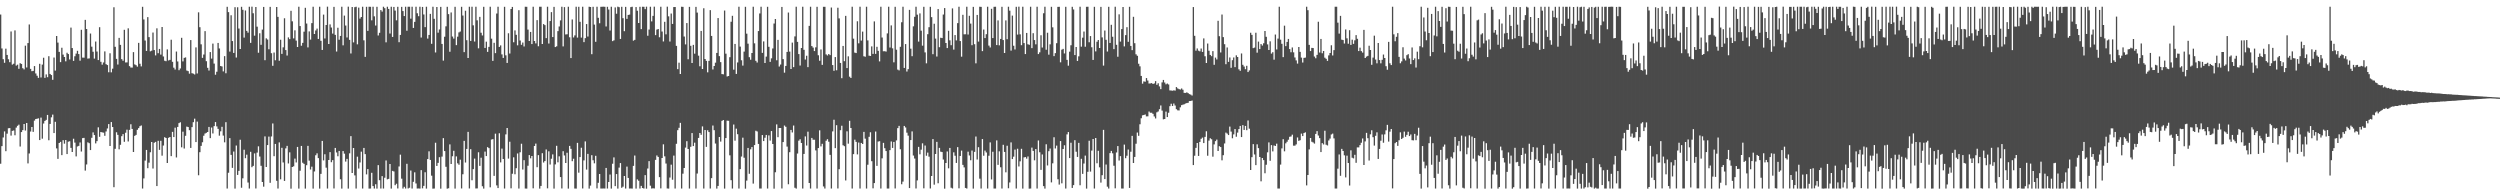 <?xml version="1.0" encoding="UTF-8"?>
<svg xmlns="http://www.w3.org/2000/svg" width="1920" height="150">
  <path d="M0 11.137h1v114.631H0zM1 37.196h1v75.042H1zM2 45.455h1v60.103H2zM3 48.239h1v52.694H3zM4 37.364h1v78.733H4zM5 42.192h1v60.474H5zM6 45.519h1v52.994H6zM7 47.762h1v50.583H7zM8 24.166h1v79.999H8zM9 49.632h1v50.883H9zM10 48.925h1v51.268H10zM11 23.321h1v80.543H11zM12 50.368h1v47.647H12zM13 49.653h1v46.962H13zM14 52.863h1v42.894H14zM15 48.562h1v63.990H15zM16 49.119h1v52.283H16zM17 52.363h1v47.576H17zM18 53.304h1v41.943H18zM19 35.095h1v65.155H19zM20 51.803h1v42.681H20zM21 33.073h1v92.399H21zM22 18.784h1v99.077H22zM23 52.884h1v48.143H23zM24 54.702h1v42.856H24zM25 54.439h1v46.839H25zM26 50.756h1v41.887H26zM27 56.427h1v34.976H27zM28 58.182h1v33.031H28zM29 59.788h1v31.105H29zM30 49.001h1v58.555H30zM31 59.492h1v30.824H31zM32 49.622h1v56.851H32zM33 44.338h1v50.510H33zM34 59.783h1v33.117H34zM35 57.139h1v34.912H35zM36 59.275h1v29.000H36zM37 43.152h1v64.581H37zM38 56.805h1v38.377H38zM39 57.648h1v32.438H39zM40 61.289h1v26.706H40zM41 44.201h1v58.008H41zM42 54.246h1v39.283H42zM43 27.652h1v86.334H43zM44 32.705h1v89.293H44zM45 39.849h1v69.978H45zM46 47.711h1v61.242H46zM47 36.680h1v82.459H47zM48 41.911h1v65.760H48zM49 43.786h1v66.533H49zM50 47.079h1v60.462H50zM51 40.514h1v77.814H51zM52 41.517h1v67.279H52zM53 45.653h1v62.815H53zM54 21.180h1v92.372H54zM55 36.916h1v79.803H55zM56 46.749h1v59.785H56zM57 43.233h1v66.275H57zM58 41.149h1v78.947H58zM59 38.991h1v73.509H59zM60 41.509h1v70.512H60zM61 46.572h1v62.844H61zM62 22.880h1v93.487H62zM63 44.231h1v61.837H63zM64 44.274h1v61.593H64zM65 15.250h1v115.760H65zM66 22.275h1v104.020H66zM67 45.012h1v64.311H67zM68 44.825h1v65.162H68zM69 25.736h1v89.503H69zM70 35.821h1v69.996H70zM71 39.707h1v61.968H71zM72 44.999h1v58.723H72zM73 31.874h1v78.248H73zM74 39.594h1v68.774H74zM75 46.116h1v51.699H75zM76 20.890h1v84.159H76zM77 47.468h1v53.918H77zM78 49.672h1v52.033H78zM79 47.956h1v53.912H79zM80 39.482h1v64.832H80zM81 49.296h1v51.655H81zM82 49.974h1v48.680H82zM83 55.498h1v39.765H83zM84 40.933h1v71.179H84zM85 55.530h1v38.227H85zM86 52.747h1v44.815H86zM87 5.566h1v138.211H87zM88 35.968h1v78.302H88zM89 45.187h1v56.377H89zM90 49.568h1v54.029H90zM91 29.103h1v85.609H91zM92 34.443h1v76.752H92zM93 45.435h1v59.185H93zM94 46.642h1v56.397H94zM95 22.883h1v86.020H95zM96 47.956h1v53.993H96zM97 47.899h1v51.701H97zM98 21.753h1v86.891H98zM99 50.790h1v48.923H99zM100 51.873h1v43.540H100zM101 51.911h1v47.098H101zM102 40.030h1v76.684H102zM103 49.443h1v54.908H103zM104 50.092h1v53.501H104zM105 51.184h1v48.517H105zM106 32.920h1v65.487H106zM107 48.930h1v47.987H107zM108 50.975h1v45.370H108zM109 5.205h1v139.573H109zM110 14.967h1v122.044H110zM111 31.137h1v92.205H111zM112 39.120h1v76.017H112zM113 13.133h1v116.029H113zM114 28.517h1v96.386H114zM115 39.414h1v77.540H115zM116 38.936h1v70.130H116zM117 24.989h1v104.450H117zM118 38.439h1v71.165H118zM119 42.532h1v66.426H119zM120 21.781h1v121.120H120zM121 40.875h1v67.252H121zM122 37.582h1v77.515H122zM123 41.940h1v66.202H123zM124 20.728h1v98.814H124zM125 43.383h1v68.410H125zM126 46.661h1v58.694H126zM127 46.991h1v58.968H127zM128 37.957h1v87.225H128zM129 46.460h1v59.388H129zM130 45.957h1v59.268H130zM131 30.529h1v89.394H131zM132 47.482h1v53.774H132zM133 51.994h1v53.281H133zM134 53.423h1v44.647H134zM135 39.576h1v81.368H135zM136 47.190h1v50.315H136zM137 53.911h1v40.644H137zM138 52.595h1v41.304H138zM139 29.045h1v84.100H139zM140 47.151h1v53.979H140zM141 44.451h1v69.607H141zM142 44.097h1v60.204H142zM143 54.162h1v43.045H143zM144 54.650h1v42.928H144zM145 56.564h1v43.453H145zM146 30.790h1v82.827H146zM147 56.227h1v41.410H147zM148 56.556h1v37.313H148zM149 57.174h1v33.979H149zM150 36.404h1v72.701H150zM151 56.445h1v36.920H151zM152 9.476h1v125.149H152zM153 20.888h1v96.019H153zM154 34.031h1v77.990H154zM155 44.437h1v64.831H155zM156 41.883h1v62.357H156zM157 23.890h1v78.677H157zM158 47.015h1v54.969H158zM159 52.069h1v49.312H159zM160 54.173h1v43.306H160zM161 39.996h1v66.101H161zM162 44.981h1v52.954H162zM163 33.476h1v69.010H163zM164 48.853h1v48.042H164zM165 57.410h1v36.336H165zM166 55.067h1v42.015H166zM167 32.994h1v65.966H167zM168 37.225h1v66.976H168zM169 50.668h1v50.181H169zM170 51.046h1v46.330H170zM171 54.844h1v49.301H171zM172 43.117h1v66.215H172zM173 56.254h1v37.573H173zM174 5.239h1v139.537H174zM175 9.299h1v123.375H175zM176 39.606h1v66.467H176zM177 11.706h1v107.254H177zM178 31.537h1v97.372H178zM179 40.673h1v75.724H179zM180 5.520h1v139.317H180zM181 44.212h1v67.573H181zM182 5.587h1v128.759H182zM183 21.927h1v109.287H183zM184 37.619h1v69.676H184zM185 5.202h1v138.969H185zM186 7.549h1v129.418H186zM187 28.886h1v86.107H187zM188 8.014h1v113.478H188zM189 23.717h1v95.088H189zM190 25.099h1v115.063H190zM191 5.176h1v139.608H191zM192 32.912h1v83.683H192zM193 5.141h1v123.255H193zM194 10.182h1v117.198H194zM195 27.407h1v90.426H195zM196 5.374h1v139.393H196zM197 20.486h1v96.712H197zM198 40.485h1v71.888H198zM199 25.564h1v94.658H199zM200 34.392h1v92.926H200zM201 22.734h1v117.046H201zM202 5.309h1v138.042H202zM203 46.223h1v58.529H203zM204 29.444h1v98.791H204zM205 30.354h1v81.045H205zM206 37.825h1v67.091H206zM207 5.252h1v135.148H207zM208 40.863h1v63.924H208zM209 50.548h1v44.264H209zM210 40.345h1v79.613H210zM211 46.280h1v64.257H211zM212 5.377h1v133.503H212zM213 12.976h1v131.815H213zM214 46.633h1v62.719H214zM215 30.491h1v107.233H215zM216 41.358h1v72.148H216zM217 36.330h1v88.450H217zM218 14.050h1v124.916H218zM219 38.445h1v75.527H219zM220 42.643h1v69.384H220zM221 28.697h1v96.833H221zM222 30.062h1v86.954H222zM223 8.310h1v136.595H223zM224 16.402h1v111.848H224zM225 29.512h1v98.248H225zM226 23.286h1v98.544H226zM227 31.181h1v93.571H227zM228 36.101h1v76.766H228zM229 5.162h1v139.668H229zM230 20.009h1v111.132H230zM231 35.121h1v76.963H231zM232 32.944h1v92.033H232zM233 24.339h1v101.528H233zM234 6.014h1v138.832H234zM235 18.058h1v108.832H235zM236 36.399h1v75.650H236zM237 24.114h1v99.280H237zM238 30.433h1v99.776H238zM239 17.744h1v110.245H239zM240 5.180h1v139.662H240zM241 26.089h1v105.583H241zM242 23.420h1v95.808H242zM243 21.980h1v95.777H243zM244 29.886h1v91.536H244zM245 5.174h1v139.693H245zM246 31.314h1v102.202H246zM247 38.369h1v69.889H247zM248 11.215h1v111.963H248zM249 29.525h1v88.934H249zM250 19.212h1v109.540H250zM251 5.130h1v139.664H251zM252 33.781h1v89.089H252zM253 18.728h1v98.115H253zM254 21.149h1v103.445H254zM255 25.796h1v97.210H255zM256 5.254h1v139.484H256zM257 26.798h1v86.818H257zM258 39.559h1v77.545H258zM259 21.292h1v98.733H259zM260 30.492h1v85.447H260zM261 27.600h1v110.083H261zM262 5.186h1v139.640H262zM263 34.805h1v81.190H263zM264 11.979h1v106.055H264zM265 19.588h1v104.528H265zM266 28.776h1v93.227H266zM267 5.138h1v139.689H267zM268 30.609h1v87.153H268zM269 41.051h1v63.502H269zM270 5.365h1v127.506H270zM271 32.559h1v81.099H271zM272 5.520h1v129.176H272zM273 5.189h1v139.626H273zM274 34.071h1v86.227H274zM275 5.833h1v123.582H275zM276 14.294h1v110.489H276zM277 13.044h1v103.456H277zM278 5.196h1v139.619H278zM279 30.995h1v82.624H279zM280 43.676h1v74.688H280zM281 5.224h1v128.712H281zM282 23.711h1v106.128H282zM283 5.193h1v139.648H283zM284 5.202h1v139.606H284zM285 15.592h1v117.120H285zM286 5.184h1v137.691H286zM287 12.555h1v132.217H287zM288 19.619h1v121.898H288zM289 5.237h1v139.596H289zM290 27.212h1v99.620H290zM291 25.187h1v113.198H291zM292 7.724h1v137.045H292zM293 8.922h1v126.354H293zM294 5.158h1v139.632H294zM295 6.307h1v130.198H295zM296 32.493h1v90.750H296zM297 5.173h1v132.576H297zM298 6.845h1v130.541H298zM299 25.749h1v100.199H299zM300 5.176h1v139.660H300zM301 28.364h1v102.843H301zM302 5.300h1v126.370H302zM303 8.133h1v134.115H303zM304 15.632h1v125.457H304zM305 5.207h1v139.549H305zM306 32.424h1v95.417H306zM307 26.805h1v91.996H307zM308 5.277h1v131.921H308zM309 8.511h1v136.279H309zM310 12.323h1v131.133H310zM311 5.188h1v139.599H311zM312 23.583h1v102.236H312zM313 5.192h1v139.555H313zM314 5.190h1v138.981H314zM315 14.332h1v116.640H315zM316 5.159h1v139.657H316zM317 21.474h1v118.153H317zM318 16.807h1v115.541H318zM319 5.170h1v135.731H319zM320 10.170h1v134.618H320zM321 12.452h1v132.296H321zM322 5.167h1v139.680H322zM323 28.817h1v101.827H323zM324 5.320h1v139.335H324zM325 11.131h1v131.609H325zM326 20.853h1v111.462H326zM327 5.173h1v139.660H327zM328 29.664h1v92.500H328zM329 26.816h1v89.400H329zM330 10.672h1v112.176H330zM331 33.662h1v101.239H331zM332 5.157h1v139.756H332zM333 14.417h1v130.387H333zM334 40.284h1v69.339H334zM335 5.388h1v122.029H335zM336 25.073h1v100.025H336zM337 22.646h1v98.068H337zM338 5.266h1v139.617H338zM339 33.720h1v86.551H339zM340 46.526h1v59.555H340zM341 28.200h1v87.794H341zM342 20.243h1v107.865H342zM343 5.235h1v139.648H343zM344 10.872h1v133.718H344zM345 39.746h1v71.131H345zM346 9.598h1v116.352H346zM347 28.066h1v91.932H347zM348 29.625h1v86.191H348zM349 5.224h1v139.600H349zM350 34.637h1v85.470H350zM351 28.175h1v97.245H351zM352 24.857h1v101.645H352zM353 24.200h1v98.448H353zM354 5.235h1v139.527H354zM355 11.921h1v121.935H355zM356 40.052h1v68.158H356zM357 8.265h1v116.583H357zM358 30.857h1v83.536H358zM359 44.527h1v56.772H359zM360 5.166h1v139.600H360zM361 31.459h1v83.151H361zM362 5.185h1v133.270H362zM363 19.477h1v110.411H363zM364 31.920h1v89.878H364zM365 5.178h1v139.550H365zM366 15.615h1v129.075H366zM367 37.111h1v79.809H367zM368 12.973h1v114.432H368zM369 25.162h1v95.953H369zM370 27.219h1v115.842H370zM371 5.204h1v139.621H371zM372 36.811h1v79.641H372zM373 32.025h1v87.839H373zM374 39.845h1v73.172H374zM375 36.019h1v77.758H375zM376 5.165h1v138.683H376zM377 29.717h1v77.445H377zM378 46.730h1v60.131H378zM379 32.890h1v102.155H379zM380 40.811h1v61.838H380zM381 10.394h1v131.967H381zM382 5.185h1v139.243H382zM383 36.040h1v66.307H383zM384 34.848h1v89.882H384zM385 41.757h1v72.357H385zM386 44.471h1v77.624H386zM387 5.242h1v139.565H387zM388 42.478h1v60.740H388zM389 48.357h1v49.941H389zM390 25.573h1v96.229H390zM391 41.132h1v67.708H391zM392 6.895h1v137.760H392zM393 5.342h1v128.103H393zM394 32.459h1v88.364H394zM395 23.361h1v110.498H395zM396 26.747h1v102.423H396zM397 34.794h1v83.056H397zM398 7.837h1v136.965H398zM399 31.128h1v85.789H399zM400 34.388h1v75.998H400zM401 32.646h1v97.548H401zM402 35.687h1v87.326H402zM403 5.189h1v139.618H403zM404 5.202h1v139.621H404zM405 22.748h1v104.519H405zM406 31.466h1v87.612H406zM407 24.531h1v97.069H407zM408 33.865h1v85.943H408zM409 5.195h1v139.445H409zM410 31.489h1v80.663H410zM411 33.348h1v76.937H411zM412 15.437h1v112.957H412zM413 35.511h1v83.629H413zM414 5.175h1v139.667H414zM415 5.193h1v137.608H415zM416 33.795h1v83.837H416zM417 18.507h1v106.319H417zM418 19.317h1v104.378H418zM419 29.268h1v85.515H419zM420 5.158h1v139.496H420zM421 33.440h1v82.807H421zM422 16.161h1v110.207H422zM423 9.324h1v112.591H423zM424 28.487h1v90.086H424zM425 5.258h1v139.606H425zM426 36.149h1v90.122H426zM427 35.564h1v76.416H427zM428 23.897h1v100.761H428zM429 20.302h1v99.739H429zM430 15.683h1v120.297H430zM431 5.172h1v139.571H431zM432 35.612h1v80.514H432zM433 5.476h1v113.922H433zM434 26.490h1v98.709H434zM435 26.336h1v90.987H435zM436 5.147h1v139.702H436zM437 28.630h1v83.422H437zM438 44.603h1v69.701H438zM439 14.929h1v108.870H439zM440 28.778h1v93.132H440zM441 27.181h1v117.609H441zM442 5.151h1v139.689H442zM443 28.900h1v80.814H443zM444 5.238h1v127.380H444zM445 16.736h1v103.907H445zM446 28.862h1v84.619H446zM447 5.193h1v139.546H447zM448 32.346h1v90.837H448zM449 29.281h1v79.338H449zM450 18.468h1v111.807H450zM451 28.073h1v90.111H451zM452 5.192h1v139.636H452zM453 5.388h1v137.145H453zM454 41.631h1v77.577H454zM455 5.210h1v117.858H455zM456 18.870h1v106.567H456zM457 32.109h1v87.555H457zM458 5.185h1v139.499H458zM459 13.662h1v126.733H459zM460 17.862h1v115.777H460zM461 5.207h1v139.604H461zM462 5.188h1v139.590H462zM463 5.140h1v139.623H463zM464 5.232h1v139.580H464zM465 20.334h1v108.634H465zM466 5.226h1v139.578H466zM467 7.325h1v132.453H467zM468 23.438h1v110.582H468zM469 5.173h1v139.688H469zM470 31.602h1v94.123H470zM471 30.983h1v89.881H471zM472 5.691h1v137.272H472zM473 10.538h1v123.142H473zM474 5.122h1v139.744H474zM475 5.550h1v123.147H475zM476 29.918h1v95.296H476zM477 5.209h1v138.997H477zM478 13.995h1v129.341H478zM479 23.973h1v111.220H479zM480 5.250h1v139.547H480zM481 14.512h1v113.441H481zM482 11.461h1v125.183H482zM483 11.203h1v133.590H483zM484 5.484h1v139.271H484zM485 5.191h1v139.660H485zM486 31.250h1v96.115H486zM487 30.613h1v88.863H487zM488 5.446h1v139.419H488zM489 8.236h1v129.523H489zM490 17.686h1v121.093H490zM491 5.198h1v139.617H491zM492 22.366h1v120.370H492zM493 5.169h1v139.232H493zM494 5.220h1v139.588H494zM495 7.007h1v127.498H495zM496 5.140h1v139.764H496zM497 27.424h1v102.017H497zM498 22.655h1v101.082H498zM499 5.171h1v137.445H499zM500 16.425h1v128.378H500zM501 12.182h1v132.385H501zM502 5.144h1v139.573H502zM503 26.967h1v95.816H503zM504 22.720h1v96.669H504zM505 22.255h1v98.291H505zM506 28.636h1v107.401H506zM507 5.179h1v139.533H507zM508 24.240h1v97.084H508zM509 31.855h1v78.980H509zM510 16.745h1v103.331H510zM511 26.360h1v99.207H511zM512 5.130h1v139.600H512zM513 12.544h1v132.307H513zM514 31.898h1v104.423H514zM515 10.403h1v116.061H515zM516 18.387h1v119.659H516zM517 5.404h1v114.118H517zM518 5.388h1v139.423H518zM519 35.237h1v75.212H519zM520 53.085h1v46.927H520zM521 48.105h1v50.053H521zM522 56.808h1v37.567H522zM523 5.197h1v139.621H523zM524 5.255h1v128.130H524zM525 28.050h1v100.952H525zM526 34.120h1v79.251H526zM527 17.691h1v90.769H527zM528 45.496h1v68.917H528zM529 5.256h1v139.524H529zM530 35.199h1v77.560H530zM531 48.374h1v53.828H531zM532 34.443h1v77.745H532zM533 41.218h1v68.342H533zM534 5.252h1v139.567H534zM535 9.655h1v123.615H535zM536 42.745h1v63.182H536zM537 50.916h1v51.226H537zM538 23.758h1v79.773H538zM539 52.970h1v44.079H539zM540 6.339h1v138.467H540zM541 45.319h1v54.530H541zM542 46.753h1v66.036H542zM543 55.541h1v44.521H543zM544 46.768h1v54.645H544zM545 7.805h1v136.983H545zM546 27.608h1v109.182H546zM547 53.370h1v43.033H547zM548 50.676h1v49.334H548zM549 48.111h1v62.139H549zM550 40.649h1v104.177H550zM551 13.861h1v128.942H551zM552 43.098h1v62.127H552zM553 47.696h1v61.059H553zM554 56.858h1v35.970H554zM555 57.095h1v35.054H555zM556 8.101h1v136.731H556zM557 41.228h1v64.821H557zM558 58.728h1v33.947H558zM559 58.347h1v34.414H559zM560 43.934h1v75.379H560zM561 16.693h1v121.697H561zM562 12.119h1v132.685H562zM563 53.525h1v42.136H563zM564 33.760h1v74.291H564zM565 56.774h1v42.052H565zM566 47.991h1v55.094H566zM567 5.186h1v139.619H567zM568 35.809h1v94.086H568zM569 46.301h1v73.937H569zM570 50.368h1v55.379H570zM571 39.634h1v81.487H571zM572 5.199h1v139.693H572zM573 25.882h1v112.828H573zM574 33.542h1v80.076H574zM575 43.951h1v89.503H575zM576 45.877h1v68.791H576zM577 40.714h1v72.223H577zM578 5.179h1v135.806H578zM579 33.257h1v78.164H579zM580 46.678h1v53.719H580zM581 48.030h1v52.918H581zM582 23.866h1v86.665H582zM583 10.351h1v134.435H583zM584 5.196h1v139.609H584zM585 40.601h1v63.117H585zM586 31.807h1v76.532H586zM587 48.385h1v57.379H587zM588 43.494h1v60.138H588zM589 5.210h1v139.593H589zM590 35.919h1v68.062H590zM591 47.503h1v60.490H591zM592 44.800h1v55.835H592zM593 37.225h1v73.349H593zM594 18.077h1v126.833H594zM595 14.607h1v117.676H595zM596 46.294h1v49.228H596zM597 30.635h1v74.737H597zM598 51.120h1v47.181H598zM599 49.559h1v48.721H599zM600 5.339h1v139.409H600zM601 45.418h1v63.681H601zM602 55.785h1v40.607H602zM603 50.646h1v46.739H603zM604 39.898h1v72.672H604zM605 9.620h1v131.883H605zM606 39.610h1v77.295H606zM607 52.995h1v46.772H607zM608 32.743h1v68.989H608zM609 51.543h1v44.890H609zM610 27.932h1v116.256H610zM611 5.168h1v139.678H611zM612 32.161h1v85.772H612zM613 41.512h1v66.538H613zM614 50.347h1v56.597H614zM615 36.839h1v72.959H615zM616 5.196h1v139.609H616zM617 38.234h1v79.973H617zM618 45.699h1v59.034H618zM619 42.818h1v68.974H619zM620 51.582h1v49.521H620zM621 19.864h1v120.705H621zM622 5.172h1v139.639H622zM623 35.371h1v70.544H623zM624 36.555h1v70.777H624zM625 39.201h1v68.097H625zM626 36.345h1v79.152H626zM627 5.198h1v139.604H627zM628 42.427h1v71.298H628zM629 46.657h1v53.423H629zM630 37.965h1v74.480H630zM631 49.812h1v60.648H631zM632 5.221h1v137.986H632zM633 5.199h1v139.600H633zM634 41.768h1v66.312H634zM635 42.608h1v64.273H635zM636 41.462h1v67.367H636zM637 42.346h1v76.608H637zM638 5.771h1v139.034H638zM639 49.991h1v50.914H639zM640 54.400h1v37.566H640zM641 43.805h1v69.947H641zM642 53.977h1v42.193H642zM643 5.939h1v138.798H643zM644 14.109h1v115.850H644zM645 48.345h1v51.640H645zM646 60.058h1v36.516H646zM647 35.259h1v76.312H647zM648 47.013h1v65.250H648zM649 12.187h1v126.436H649zM650 52.284h1v48.587H650zM651 43.266h1v67.081H651zM652 58.863h1v33.887H652zM653 59.839h1v38.448H653zM654 5.197h1v139.589H654zM655 29.675h1v88.674H655zM656 40.408h1v66.853H656zM657 40.733h1v68.228H657zM658 16.339h1v102.217H658zM659 33.274h1v76.181H659zM660 5.197h1v139.605H660zM661 31.194h1v78.570H661zM662 24.279h1v86.308H662zM663 43.187h1v58.090H663zM664 43.558h1v62.933H664zM665 5.179h1v139.626H665zM666 31.014h1v95.489H666zM667 42.731h1v62.320H667zM668 43.030h1v58.566H668zM669 35.629h1v88.165H669zM670 41.367h1v103.289H670zM671 16.431h1v124.166H671zM672 41.346h1v59.687H672zM673 35.927h1v91.444H673zM674 39.041h1v69.640H674zM675 47.164h1v61.255H675zM676 5.189h1v139.612H676zM677 28.830h1v92.793H677zM678 39.361h1v70.358H678zM679 39.331h1v74.483H679zM680 39.649h1v76.363H680zM681 25.666h1v119.115H681zM682 5.195h1v139.606H682zM683 36.526h1v78.785H683zM684 19.530h1v89.105H684zM685 37.113h1v76.503H685zM686 47.880h1v61.141H686zM687 5.202h1v139.536H687zM688 38.179h1v69.662H688zM689 53.466h1v44.948H689zM690 54.076h1v42.614H690zM691 35.953h1v78.701H691zM692 17.090h1v124.413H692zM693 5.192h1v134.287H693zM694 52.184h1v44.511H694zM695 33.866h1v64.004H695zM696 54.928h1v46.948H696zM697 53.073h1v51.112H697zM698 7.563h1v136.866H698zM699 37.389h1v70.195H699zM700 43.176h1v57.732H700zM701 20.229h1v99.233H701zM702 12.912h1v108.858H702zM703 5.178h1v139.552H703zM704 11.271h1v127.298H704zM705 31.934h1v80.851H705zM706 10.315h1v108.217H706zM707 23.536h1v91.398H707zM708 35.091h1v74.965H708zM709 5.209h1v139.409H709zM710 40.250h1v71.540H710zM711 48.633h1v70.983H711zM712 26.262h1v90.947H712zM713 20.894h1v99.440H713zM714 5.205h1v139.520H714zM715 13.176h1v122.017H715zM716 41.646h1v65.155H716zM717 18.216h1v123.595H717zM718 29.641h1v88.629H718zM719 43.400h1v65.564H719zM720 6.960h1v133.811H720zM721 36.229h1v77.355H721zM722 28.979h1v87.518H722zM723 29.240h1v87.568H723zM724 11.151h1v111.364H724zM725 6.176h1v138.726H725zM726 33.043h1v92.162H726zM727 36.898h1v79.413H727zM728 23.655h1v105.613H728zM729 30.954h1v82.678H729zM730 34.702h1v109.477H730zM731 6.460h1v138.263H731zM732 38.118h1v78.873H732zM733 26.949h1v92.638H733zM734 31.036h1v94.115H734zM735 17.784h1v95.205H735zM736 5.165h1v139.482H736zM737 31.559h1v88.223H737zM738 43.515h1v72.122H738zM739 11.351h1v115.269H739zM740 26.347h1v102.215H740zM741 26.325h1v117.991H741zM742 5.194h1v139.620H742zM743 26.521h1v89.969H743zM744 12.127h1v107.296H744zM745 18.135h1v104.961H745zM746 34.730h1v80.899H746zM747 5.269h1v139.581H747zM748 33.955h1v82.689H748zM749 48.643h1v56.189H749zM750 11.478h1v111.030H750zM751 31.965h1v81.101H751zM752 5.179h1v132.058H752zM753 5.275h1v139.539H753zM754 39.282h1v67.512H754zM755 22.664h1v96.942H755zM756 29.223h1v86.416H756zM757 26.268h1v90.822H757zM758 5.189h1v139.597H758zM759 34.999h1v84.623H759zM760 36.447h1v72.923H760zM761 6.764h1v131.084H761zM762 29.242h1v87.283H762zM763 5.220h1v139.572H763zM764 5.187h1v139.607H764zM765 34.607h1v73.195H765zM766 15.675h1v110.957H766zM767 34.790h1v81.456H767zM768 29.911h1v98.546H768zM769 5.228h1v139.564H769zM770 30.747h1v80.435H770zM771 40.689h1v75.989H771zM772 15.689h1v116.660H772zM773 30.100h1v81.802H773zM774 5.172h1v139.426H774zM775 8.207h1v131.926H775zM776 38.866h1v70.484H776zM777 11.989h1v110.165H777zM778 35.120h1v85.188H778zM779 38.009h1v76.868H779zM780 5.223h1v139.594H780zM781 26.551h1v87.672H781zM782 5.137h1v122.725H782zM783 26.375h1v97.536H783zM784 34.694h1v79.562H784zM785 5.189h1v139.654H785zM786 33.084h1v87.773H786zM787 41.520h1v79.089H787zM788 25.316h1v96.565H788zM789 33.984h1v86.177H789zM790 34.389h1v110.499H790zM791 5.176h1v139.605H791zM792 36.977h1v76.397H792zM793 25.489h1v90.423H793zM794 30.757h1v92.373H794zM795 34.029h1v80.459H795zM796 5.194h1v139.607H796zM797 41.498h1v66.357H797zM798 40.170h1v76.792H798zM799 27.063h1v103.407H799zM800 36.481h1v82.143H800zM801 10.197h1v132.741H801zM802 5.183h1v139.665H802zM803 38.193h1v72.594H803zM804 25.120h1v101.967H804zM805 41.986h1v74.126H805zM806 34.044h1v80.023H806zM807 5.209h1v134.868H807zM808 21.015h1v104.431H808zM809 43.103h1v62.334H809zM810 40.818h1v73.182H810zM811 33.201h1v78.629H811zM812 5.259h1v132.416H812zM813 5.237h1v136.535H813zM814 47.875h1v60.457H814zM815 38.160h1v102.653H815zM816 37.524h1v76.930H816zM817 41.086h1v70.456H817zM818 5.215h1v139.605H818zM819 45.969h1v57.258H819zM820 50.435h1v51.009H820zM821 39.660h1v81.754H821zM822 34.772h1v74.852H822zM823 5.226h1v139.104H823zM824 7.272h1v134.915H824zM825 42.270h1v65.427H825zM826 36.113h1v80.433H826zM827 46.810h1v73.692H827zM828 43.253h1v66.457H828zM829 5.160h1v137.127H829zM830 35.839h1v86.114H830zM831 28.940h1v104.571H831zM832 24.205h1v101.386H832zM833 35.877h1v83.613H833zM834 5.216h1v139.609H834zM835 5.177h1v126.774H835zM836 32.471h1v75.601H836zM837 27.682h1v104.098H837zM838 36.307h1v79.343H838zM839 46.021h1v60.715H839zM840 5.209h1v139.605H840zM841 39.466h1v66.528H841zM842 32.049h1v93.360H842zM843 30.713h1v85.090H843zM844 36.887h1v91.600H844zM845 5.289h1v134.966H845zM846 28.719h1v105.838H846zM847 50.364h1v49.366H847zM848 23.453h1v114.091H848zM849 30.575h1v95.803H849zM850 39.592h1v103.765H850zM851 5.205h1v139.604H851zM852 32.970h1v84.620H852zM853 19.029h1v96.896H853zM854 28.228h1v89.518H854zM855 37.722h1v89.569H855zM856 5.194h1v139.425H856zM857 34.419h1v82.670H857zM858 43.597h1v68.560H858zM859 10.993h1v112.303H859zM860 31.971h1v87.953H860zM861 22.308h1v122.504H861zM862 5.372h1v139.418H862zM863 35.638h1v75.392H863zM864 26.957h1v94.526H864zM865 20.881h1v98.728H865zM866 32.080h1v82.763H866zM867 5.230h1v139.122H867zM868 35.294h1v81.234H868zM869 38.491h1v65.849H869zM870 12.916h1v112.265H870zM871 33.152h1v87.369H871zM872 41.739h1v68.646H872zM873 42.868h1v58.918H873zM874 48.930h1v55.363H874zM875 50.954h1v44.486H875zM876 58.303h1v32.513H876zM877 64.267h1v24.298H877zM878 62.529h1v25.796H878zM879 62.791h1v25.118H879zM880 59.956h1v29.429H880zM881 61.870h1v27.457H881zM882 64.170h1v21.470H882zM883 64.055h1v22.513H883zM884 63.820h1v22.757H884zM885 64.492h1v22.958H885zM886 64.067h1v25.361H886zM887 62.292h1v28.666H887zM888 65.112h1v21.178H888zM889 63.965h1v21.651H889zM890 66.344h1v17.529H890zM891 68.437h1v12.557H891zM892 63.259h1v21.705H892zM893 61.406h1v30.230H893zM894 63.412h1v27.965H894zM895 64.753h1v20.978H895zM896 64.171h1v25.730H896zM897 64.865h1v21.735H897zM898 69.401h1v12.149H898zM899 69.555h1v10.133H899zM900 69.677h1v11.731H900zM901 69.368h1v10.170H901zM902 69.576h1v11.483H902zM903 66.842h1v17.008H903zM904 67.896h1v16.850H904zM905 68.450h1v16.403H905zM906 68.763h1v13.685H906zM907 67.943h1v12.824H907zM908 68.894h1v11.474H908zM909 71.310h1v8.760H909zM910 71.363h1v8.174H910zM911 70.899h1v8.262H911zM912 71.532h1v7.442H912zM913 72.293h1v5.304H913zM914 72.671h1v4.894H914zM915 73.359h1v3.840H915zM916 5.451h1v121.337H916zM917 27.480h1v92.111H917zM918 38.892h1v74.660H918zM919 37.226h1v72.612H919zM920 38.914h1v80.838H920zM921 39.444h1v69.569H921zM922 37.297h1v69.302H922zM923 39.883h1v65.803H923zM924 29.466h1v80.396H924zM925 43.220h1v61.880H925zM926 48.387h1v52.439H926zM927 33.436h1v86.165H927zM928 38.939h1v69.048H928zM929 42.196h1v64.011H929zM930 43.185h1v63.775H930zM931 39.267h1v81.032H931zM932 49.767h1v61.143H932zM933 44.247h1v64.142H933zM934 45.689h1v61.519H934zM935 15.971h1v100.013H935zM936 27.811h1v84.495H936zM937 40.310h1v72.615H937zM938 11.138h1v112.021H938zM939 28.498h1v90.674H939zM940 33.934h1v76.248H940zM941 49.306h1v52.521H941zM942 36.478h1v66.123H942zM943 47.497h1v56.255H943zM944 44.153h1v53.058H944zM945 52.057h1v48.990H945zM946 46.223h1v59.944H946zM947 44.148h1v59.094H947zM948 51.543h1v47.576H948zM949 42.486h1v62.541H949zM950 43.798h1v58.040H950zM951 53.228h1v45.890H951zM952 54.395h1v42.303H952zM953 41.037h1v64.205H953zM954 49.744h1v46.354H954zM955 51.084h1v48.686H955zM956 53.128h1v43.565H956zM957 50.559h1v49.430H957zM958 55.338h1v37.185H958zM959 54.055h1v44.776H959zM960 25.148h1v105.409H960zM961 26.774h1v93.956H961zM962 36.985h1v73.702H962zM963 36.566h1v82.051H963zM964 25.156h1v101.689H964zM965 40.439h1v70.415H965zM966 31.949h1v81.820H966zM967 37.667h1v82.886H967zM968 33.825h1v105.436H968zM969 34.967h1v86.366H969zM970 33.214h1v89.778H970zM971 23.797h1v109.279H971zM972 28.286h1v98.222H972zM973 34.077h1v82.923H973zM974 38.388h1v70.964H974zM975 31.747h1v91.770H975zM976 41.147h1v70.316H976zM977 40.108h1v76.148H977zM978 45.831h1v65.882H978zM979 26.512h1v85.593H979zM980 37.991h1v72.331H980zM981 29.626h1v115.165H981zM982 5.197h1v139.601H982zM983 30.474h1v95.948H983zM984 33.624h1v80.371H984zM985 43.867h1v63.045H985zM986 19.690h1v96.554H986zM987 35.426h1v74.648H987zM988 32.212h1v76.654H988zM989 29.917h1v77.415H989zM990 37.700h1v67.358H990zM991 40.164h1v64.624H991zM992 36.472h1v66.929H992zM993 40.176h1v71.699H993zM994 44.152h1v67.727H994zM995 46.367h1v64.520H995zM996 48.835h1v56.750H996zM997 36.100h1v72.066H997zM998 39.822h1v67.858H998zM999 44.234h1v58.348H999zM1000 48.021h1v56.471H1000zM1001 44.462h1v57.719H1001zM1002 44.222h1v57.417H1002zM1003 5.196h1v137.192H1003zM1004 7.820h1v126.578H1004zM1005 34.467h1v80.274H1005zM1006 39.209h1v66.766H1006zM1007 36.751h1v72.112H1007zM1008 36.897h1v72.530H1008zM1009 43.431h1v66.878H1009zM1010 44.744h1v58.118H1010zM1011 42.119h1v58.580H1011zM1012 16.687h1v87.398H1012zM1013 40.361h1v65.741H1013zM1014 29.907h1v86.861H1014zM1015 40.898h1v69.028H1015zM1016 39.155h1v71.809H1016zM1017 44.269h1v56.144H1017zM1018 45.143h1v66.017H1018zM1019 46.761h1v64.957H1019zM1020 42.545h1v65.322H1020zM1021 40.694h1v65.763H1021zM1022 34.762h1v68.505H1022zM1023 42.617h1v59.982H1023zM1024 38.508h1v67.783H1024zM1025 5.154h1v139.641H1025zM1026 5.197h1v139.611H1026zM1027 17.394h1v112.121H1027zM1028 25.798h1v92.827H1028zM1029 12.182h1v122.827H1029zM1030 30.478h1v83.858H1030zM1031 30.784h1v85.208H1031zM1032 33.451h1v85.851H1032zM1033 22.640h1v113.586H1033zM1034 29.451h1v90.077H1034zM1035 33.613h1v91.583H1035zM1036 23.198h1v119.278H1036zM1037 34.513h1v80.954H1037zM1038 30.451h1v90.688H1038zM1039 33.690h1v87.977H1039zM1040 30.972h1v87.914H1040zM1041 27.006h1v98.036H1041zM1042 29.810h1v83.403H1042zM1043 39.234h1v73.951H1043zM1044 36.613h1v74.835H1044zM1045 39.265h1v70.362H1045zM1046 40.405h1v65.959H1046zM1047 22.934h1v103.775H1047zM1048 44.557h1v64.041H1048zM1049 43.488h1v58.549H1049zM1050 42.883h1v63.240H1050zM1051 35.136h1v88.171H1051zM1052 38.421h1v64.747H1052zM1053 49.774h1v50.249H1053zM1054 44.231h1v61.131H1054zM1055 27.368h1v84.455H1055zM1056 45.740h1v58.568H1056zM1057 48.653h1v52.960H1057zM1058 33.018h1v89.053H1058zM1059 46.112h1v68.252H1059zM1060 48.646h1v59.446H1060zM1061 45.932h1v57.334H1061zM1062 41.855h1v67.774H1062zM1063 44.551h1v58.661H1063zM1064 50.835h1v49.258H1064zM1065 53.552h1v42.328H1065zM1066 32.157h1v76.616H1066zM1067 48.594h1v52.519H1067zM1068 49.993h1v49.083H1068zM1069 5.159h1v139.542H1069zM1070 26.388h1v95.783H1070zM1071 31.669h1v78.291H1071zM1072 28.246h1v80.804H1072zM1073 25.426h1v86.624H1073zM1074 43.682h1v64.052H1074zM1075 48.602h1v53.025H1075zM1076 47.167h1v59.583H1076zM1077 36.307h1v69.525H1077zM1078 45.019h1v56.075H1078zM1079 46.427h1v58.621H1079zM1080 42.391h1v61.171H1080zM1081 41.555h1v59.597H1081zM1082 44.911h1v59.600H1082zM1083 49.266h1v53.983H1083zM1084 36.464h1v71.226H1084zM1085 46.116h1v61.720H1085zM1086 44.808h1v58.021H1086zM1087 51.885h1v55.786H1087zM1088 39.677h1v64.414H1088zM1089 45.445h1v52.672H1089zM1090 35.479h1v98.031H1090zM1091 5.158h1v139.688H1091zM1092 36.336h1v75.862H1092zM1093 13.390h1v110.762H1093zM1094 24.244h1v105.026H1094zM1095 30.939h1v96.185H1095zM1096 5.976h1v137.966H1096zM1097 25.320h1v84.665H1097zM1098 43.168h1v61.791H1098zM1099 10.712h1v115.824H1099zM1100 39.985h1v70.012H1100zM1101 27.219h1v109.420H1101zM1102 5.167h1v139.633H1102zM1103 27.888h1v91.393H1103zM1104 8.533h1v124.920H1104zM1105 16.147h1v108.125H1105zM1106 20.619h1v94.503H1106zM1107 5.207h1v139.521H1107zM1108 33.742h1v78.875H1108zM1109 40.366h1v70.630H1109zM1110 6.295h1v116.524H1110zM1111 16.531h1v105.146H1111zM1112 5.191h1v137.097H1112zM1113 5.273h1v139.567H1113zM1114 23.493h1v96.917H1114zM1115 23.601h1v98.032H1115zM1116 33.562h1v83.362H1116zM1117 45.466h1v59.713H1117zM1118 5.317h1v137.070H1118zM1119 38.947h1v72.947H1119zM1120 39.743h1v68.607H1120zM1121 33.607h1v82.566H1121zM1122 44.936h1v59.209H1122zM1123 5.242h1v138.931H1123zM1124 10.857h1v133.886H1124zM1125 41.274h1v63.521H1125zM1126 37.251h1v81.230H1126zM1127 47.014h1v66.413H1127zM1128 44.740h1v59.219H1128zM1129 5.191h1v139.405H1129zM1130 42.021h1v62.865H1130zM1131 43.447h1v78.405H1131zM1132 32.599h1v73.403H1132zM1133 45.542h1v78.423H1133zM1134 15.604h1v129.186H1134zM1135 15.073h1v104.246H1135zM1136 36.488h1v83.395H1136zM1137 26.459h1v90.186H1137zM1138 25.562h1v95.213H1138zM1139 33.319h1v75.237H1139zM1140 10.065h1v134.810H1140zM1141 31.106h1v78.846H1141zM1142 43.826h1v71.525H1142zM1143 30.278h1v93.293H1143zM1144 38.101h1v76.904H1144zM1145 5.246h1v139.573H1145zM1146 7.441h1v126.564H1146zM1147 25.110h1v105.776H1147zM1148 23.105h1v101.108H1148zM1149 26.644h1v107.443H1149zM1150 34.334h1v110.511H1150zM1151 14.788h1v128.893H1151zM1152 37.374h1v75.213H1152zM1153 18.068h1v97.385H1153zM1154 36.206h1v85.109H1154zM1155 25.713h1v99.049H1155zM1156 5.159h1v139.621H1156zM1157 25.309h1v106.690H1157zM1158 30.280h1v86.772H1158zM1159 11.421h1v114.221H1159zM1160 19.908h1v99.610H1160zM1161 30.080h1v114.814H1161zM1162 5.256h1v138.510H1162zM1163 29.370h1v84.154H1163zM1164 5.456h1v119.234H1164zM1165 18.962h1v105.376H1165zM1166 27.654h1v99.883H1166zM1167 5.404h1v139.448H1167zM1168 28.073h1v90.978H1168zM1169 36.899h1v76.683H1169zM1170 15.390h1v110.277H1170zM1171 11.598h1v106.442H1171zM1172 5.174h1v139.652H1172zM1173 5.807h1v138.950H1173zM1174 34.634h1v75.740H1174zM1175 13.054h1v109.747H1175zM1176 25.302h1v91.335H1176zM1177 32.087h1v80.923H1177zM1178 5.211h1v139.578H1178zM1179 32.660h1v89.712H1179zM1180 33.401h1v79.936H1180zM1181 13.811h1v109.702H1181zM1182 38.288h1v86.877H1182zM1183 5.174h1v139.583H1183zM1184 8.205h1v132.574H1184zM1185 37.605h1v73.834H1185zM1186 5.209h1v121.872H1186zM1187 23.248h1v98.215H1187zM1188 28.319h1v89.575H1188zM1189 5.168h1v139.669H1189zM1190 30.899h1v92.343H1190zM1191 34.372h1v83.645H1191zM1192 8.191h1v120.813H1192zM1193 13.225h1v97.162H1193zM1194 5.201h1v139.609H1194zM1195 13.691h1v120.930H1195zM1196 35.839h1v81.795H1196zM1197 5.190h1v119.284H1197zM1198 27.583h1v87.696H1198zM1199 18.249h1v101.010H1199zM1200 5.190h1v139.601H1200zM1201 20.043h1v116.287H1201zM1202 5.214h1v121.539H1202zM1203 5.210h1v139.596H1203zM1204 14.386h1v130.343H1204zM1205 5.147h1v139.632H1205zM1206 35.118h1v99.534H1206zM1207 18.239h1v104.819H1207zM1208 5.372h1v135.823H1208zM1209 21.876h1v115.654H1209zM1210 19.107h1v110.422H1210zM1211 5.182h1v139.669H1211zM1212 15.856h1v116.749H1212zM1213 5.561h1v135.613H1213zM1214 5.186h1v139.656H1214zM1215 16.538h1v116.969H1215zM1216 5.236h1v139.542H1216zM1217 25.833h1v117.941H1217zM1218 23.227h1v102.003H1218zM1219 6.836h1v137.102H1219zM1220 5.705h1v134.606H1220zM1221 26.133h1v117.332H1221zM1222 5.317h1v138.668H1222zM1223 30.305h1v91.095H1223zM1224 5.833h1v138.992H1224zM1225 5.214h1v138.927H1225zM1226 13.898h1v130.964H1226zM1227 5.242h1v139.569H1227zM1228 33.235h1v92.935H1228zM1229 19.345h1v109.059H1229zM1230 5.192h1v136.959H1230zM1231 16.485h1v114.256H1231zM1232 5.207h1v139.603H1232zM1233 5.185h1v139.628H1233zM1234 22.487h1v107.946H1234zM1235 5.276h1v133.961H1235zM1236 5.209h1v139.597H1236zM1237 5.140h1v128.329H1237zM1238 5.159h1v139.628H1238zM1239 29.455h1v96.847H1239zM1240 29.188h1v90.546H1240zM1241 5.314h1v135.553H1241zM1242 12.418h1v118.937H1242zM1243 5.182h1v139.638H1243zM1244 5.255h1v139.555H1244zM1245 31.118h1v84.226H1245zM1246 42.079h1v64.223H1246zM1247 46.167h1v55.873H1247zM1248 42.210h1v73.511H1248zM1249 52.304h1v47.427H1249zM1250 55.116h1v44.660H1250zM1251 53.618h1v41.784H1251zM1252 44.778h1v60.159H1252zM1253 52.375h1v50.156H1253zM1254 33.372h1v72.478H1254zM1255 48.755h1v56.820H1255zM1256 46.423h1v55.025H1256zM1257 50.765h1v46.851H1257zM1258 32.616h1v75.808H1258zM1259 48.583h1v56.783H1259zM1260 53.752h1v41.081H1260zM1261 54.226h1v39.649H1261zM1262 42.820h1v57.820H1262zM1263 53.372h1v44.481H1263zM1264 57.347h1v36.635H1264zM1265 5.235h1v139.645H1265zM1266 8.025h1v135.571H1266zM1267 31.932h1v80.083H1267zM1268 22.077h1v114.377H1268zM1269 28.199h1v92.006H1269zM1270 33.211h1v105.058H1270zM1271 5.594h1v139.229H1271zM1272 31.970h1v86.485H1272zM1273 6.230h1v118.729H1273zM1274 22.347h1v102.448H1274zM1275 36.214h1v72.174H1275zM1276 5.196h1v139.485H1276zM1277 22.092h1v98.166H1277zM1278 36.342h1v89.036H1278zM1279 8.506h1v125.378H1279zM1280 10.737h1v111.758H1280zM1281 27.458h1v115.449H1281zM1282 5.239h1v139.590H1282zM1283 29.172h1v95.457H1283zM1284 10.534h1v125.013H1284zM1285 18.660h1v108.426H1285zM1286 28.808h1v93.995H1286zM1287 5.185h1v139.559H1287zM1288 31.024h1v84.562H1288zM1289 31.569h1v78.070H1289zM1290 25.113h1v92.164H1290zM1291 40.862h1v70.582H1291zM1292 5.222h1v139.536H1292zM1293 5.230h1v139.517H1293zM1294 37.899h1v71.164H1294zM1295 20.774h1v102.909H1295zM1296 40.967h1v66.117H1296zM1297 43.492h1v69.642H1297zM1298 5.517h1v138.443H1298zM1299 45.261h1v61.979H1299zM1300 45.603h1v53.570H1300zM1301 36.163h1v88.857H1301zM1302 38.356h1v82.185H1302zM1303 5.195h1v139.484H1303zM1304 11.879h1v132.787H1304zM1305 37.614h1v66.443H1305zM1306 28.839h1v92.988H1306zM1307 42.207h1v62.477H1307zM1308 41.485h1v66.335H1308zM1309 5.212h1v139.484H1309zM1310 32.618h1v84.161H1310zM1311 39.365h1v68.394H1311zM1312 27.042h1v102.186H1312zM1313 26.600h1v100.538H1313zM1314 13.656h1v131.255H1314zM1315 13.999h1v121.652H1315zM1316 27.202h1v87.695H1316zM1317 28.168h1v107.643H1317zM1318 35.834h1v82.206H1318zM1319 38.920h1v66.729H1319zM1320 5.091h1v139.729H1320zM1321 21.159h1v119.182H1321zM1322 36.071h1v92.119H1322zM1323 22.412h1v104.334H1323zM1324 33.449h1v98.299H1324zM1325 5.215h1v137.049H1325zM1326 29.058h1v93.048H1326zM1327 42.438h1v72.695H1327zM1328 21.198h1v101.956H1328zM1329 28.922h1v98.356H1329zM1330 33.024h1v105.873H1330zM1331 5.126h1v139.718H1331zM1332 31.618h1v104.428H1332zM1333 6.968h1v120.584H1333zM1334 14.466h1v115.322H1334zM1335 24.689h1v104.946H1335zM1336 5.325h1v139.441H1336zM1337 24.749h1v94.310H1337zM1338 31.391h1v78.201H1338zM1339 5.445h1v118.930H1339zM1340 20.150h1v103.337H1340zM1341 28.855h1v104.329H1341zM1342 5.194h1v139.600H1342zM1343 35.555h1v85.234H1343zM1344 20.796h1v109.194H1344zM1345 23.596h1v100.105H1345zM1346 22.717h1v94.556H1346zM1347 5.168h1v139.584H1347zM1348 27.768h1v96.273H1348zM1349 29.998h1v88.968H1349zM1350 5.290h1v114.537H1350zM1351 25.157h1v97.801H1351zM1352 5.228h1v131.256H1352zM1353 9.503h1v135.267H1353zM1354 36.567h1v81.161H1354zM1355 13.936h1v110.811H1355zM1356 24.528h1v98.316H1356zM1357 29.257h1v95.316H1357zM1358 5.299h1v139.613H1358zM1359 30.605h1v90.045H1359zM1360 39.760h1v78.006H1360zM1361 5.603h1v129.317H1361zM1362 35.597h1v82.461H1362zM1363 5.353h1v139.198H1363zM1364 5.179h1v139.632H1364zM1365 22.676h1v101.648H1365zM1366 14.030h1v117.929H1366zM1367 26.079h1v104.837H1367zM1368 30.939h1v84.326H1368zM1369 5.142h1v139.581H1369zM1370 36.388h1v76.246H1370zM1371 32.435h1v89.073H1371zM1372 10.713h1v111.807H1372zM1373 25.816h1v92.826H1373zM1374 5.263h1v139.460H1374zM1375 5.285h1v129.115H1375zM1376 14.183h1v124.016H1376zM1377 5.243h1v139.557H1377zM1378 8.127h1v134.016H1378zM1379 24.030h1v107.634H1379zM1380 5.181h1v139.642H1380zM1381 22.408h1v104.122H1381zM1382 5.179h1v139.656H1382zM1383 5.173h1v139.650H1383zM1384 22.219h1v111.865H1384zM1385 5.184h1v139.621H1385zM1386 18.213h1v126.551H1386zM1387 5.570h1v128.231H1387zM1388 5.212h1v139.604H1388zM1389 8.924h1v132.210H1389zM1390 21.891h1v107.839H1390zM1391 5.170h1v139.649H1391zM1392 19.230h1v109.986H1392zM1393 5.159h1v139.475H1393zM1394 6.780h1v135.699H1394zM1395 9.980h1v129.095H1395zM1396 5.199h1v138.092H1396zM1397 22.205h1v108.426H1397zM1398 21.997h1v106.844H1398zM1399 6.492h1v138.318H1399zM1400 5.156h1v139.725H1400zM1401 26.863h1v117.901H1401zM1402 5.213h1v139.502H1402zM1403 22.004h1v103.918H1403zM1404 5.360h1v139.454H1404zM1405 5.216h1v135.751H1405zM1406 17.817h1v115.049H1406zM1407 5.173h1v139.611H1407zM1408 13.352h1v131.457H1408zM1409 15.180h1v112.035H1409zM1410 5.193h1v139.578H1410zM1411 6.857h1v133.236H1411zM1412 5.199h1v139.526H1412zM1413 5.203h1v139.640H1413zM1414 16.193h1v114.535H1414zM1415 6.109h1v137.920H1415zM1416 10.319h1v129.752H1416zM1417 23.961h1v102.396H1417zM1418 5.178h1v139.606H1418zM1419 19.585h1v109.415H1419zM1420 21.461h1v90.055H1420zM1421 24.501h1v100.215H1421zM1422 27.446h1v112.491H1422zM1423 5.132h1v139.666H1423zM1424 5.296h1v138.598H1424zM1425 31.336h1v84.940H1425zM1426 13.757h1v114.761H1426zM1427 19.451h1v98.999H1427zM1428 37.186h1v77.864H1428zM1429 5.166h1v139.333H1429zM1430 31.351h1v87.340H1430zM1431 36.442h1v76.115H1431zM1432 15.929h1v111.812H1432zM1433 6.063h1v107.159H1433zM1434 5.212h1v139.625H1434zM1435 12.918h1v118.866H1435zM1436 29.622h1v89.879H1436zM1437 5.143h1v118.221H1437zM1438 27.606h1v91.962H1438zM1439 36.274h1v75.134H1439zM1440 5.206h1v139.557H1440zM1441 34.846h1v83.139H1441zM1442 15.184h1v116.323H1442zM1443 23.896h1v104.256H1443zM1444 22.267h1v105.384H1444zM1445 5.199h1v139.714H1445zM1446 28.645h1v100.304H1446zM1447 28.902h1v82.698H1447zM1448 5.168h1v124.405H1448zM1449 34.843h1v76.349H1449zM1450 17.364h1v112.442H1450zM1451 5.182h1v139.603H1451zM1452 18.407h1v103.085H1452zM1453 5.192h1v132.804H1453zM1454 17.189h1v117.924H1454zM1455 26.467h1v92.394H1455zM1456 5.128h1v139.645H1456zM1457 11.378h1v111.050H1457zM1458 23.370h1v95.399H1458zM1459 15.862h1v121.884H1459zM1460 12.949h1v107.430H1460zM1461 19.054h1v124.612H1461zM1462 5.237h1v139.584H1462zM1463 23.131h1v97.949H1463zM1464 27.457h1v94.925H1464zM1465 29.105h1v84.638H1465zM1466 43.683h1v61.012H1466zM1467 5.248h1v135.596H1467zM1468 33.351h1v76.975H1468zM1469 44.042h1v58.386H1469zM1470 16.512h1v110.640H1470zM1471 35.888h1v73.150H1471zM1472 5.165h1v139.529H1472zM1473 5.518h1v138.742H1473zM1474 33.423h1v75.812H1474zM1475 29.266h1v95.813H1475zM1476 42.401h1v73.350H1476zM1477 39.481h1v70.146H1477zM1478 5.243h1v139.515H1478zM1479 39.150h1v70.142H1479zM1480 40.775h1v67.317H1480zM1481 29.414h1v97.055H1481zM1482 45.422h1v68.097H1482zM1483 5.219h1v139.610H1483zM1484 6.016h1v138.799H1484zM1485 34.128h1v81.945H1485zM1486 24.501h1v101.957H1486zM1487 21.126h1v100.686H1487zM1488 29.912h1v85.180H1488zM1489 10.480h1v134.403H1489zM1490 30.370h1v88.497H1490zM1491 30.919h1v87.239H1491zM1492 26.512h1v104.309H1492zM1493 30.301h1v95.527H1493zM1494 5.212h1v139.607H1494zM1495 5.180h1v136.473H1495zM1496 31.422h1v102.003H1496zM1497 31.389h1v97.157H1497zM1498 18.664h1v113.938H1498zM1499 36.134h1v81.276H1499zM1500 5.177h1v139.437H1500zM1501 34.567h1v80.435H1501zM1502 31.234h1v89.842H1502zM1503 20.962h1v101.266H1503zM1504 34.767h1v83.568H1504zM1505 5.209h1v139.604H1505zM1506 22.373h1v122.369H1506zM1507 37.713h1v81.400H1507zM1508 22.205h1v102.939H1508zM1509 22.562h1v103.011H1509zM1510 28.778h1v115.875H1510zM1511 5.213h1v139.503H1511zM1512 27.771h1v90.814H1512zM1513 5.354h1v116.423H1513zM1514 25.533h1v99.667H1514zM1515 31.123h1v90.411H1515zM1516 5.195h1v139.577H1516zM1517 22.663h1v96.558H1517zM1518 27.366h1v86.880H1518zM1519 23.738h1v101.633H1519zM1520 14.287h1v106.216H1520zM1521 22.123h1v122.432H1521zM1522 5.165h1v139.656H1522zM1523 35.529h1v80.113H1523zM1524 5.267h1v116.134H1524zM1525 26.834h1v100.072H1525zM1526 28.508h1v90.201H1526zM1527 5.245h1v139.382H1527zM1528 26.949h1v99.287H1528zM1529 40.036h1v73.486H1529zM1530 5.209h1v122.105H1530zM1531 26.881h1v97.687H1531zM1532 5.211h1v135.093H1532zM1533 5.196h1v139.621H1533zM1534 36.330h1v76.877H1534zM1535 5.156h1v130.814H1535zM1536 22.016h1v99.569H1536zM1537 35.755h1v74.896H1537zM1538 5.351h1v139.397H1538zM1539 34.110h1v80.478H1539zM1540 28.256h1v102.495H1540zM1541 16.979h1v121.285H1541zM1542 22.299h1v102.289H1542zM1543 5.310h1v139.392H1543zM1544 5.525h1v139.289H1544zM1545 38.494h1v84.528H1545zM1546 5.172h1v125.573H1546zM1547 20.355h1v101.183H1547zM1548 20.460h1v98.555H1548zM1549 5.196h1v139.616H1549zM1550 20.110h1v124.280H1550zM1551 13.635h1v115.384H1551zM1552 5.293h1v139.516H1552zM1553 11.409h1v133.490H1553zM1554 5.191h1v139.647H1554zM1555 5.915h1v137.080H1555zM1556 18.754h1v106.277H1556zM1557 5.215h1v139.497H1557zM1558 9.617h1v132.022H1558zM1559 16.205h1v109.462H1559zM1560 5.162h1v139.668H1560zM1561 6.029h1v125.275H1561zM1562 5.190h1v134.573H1562zM1563 5.185h1v139.627H1563zM1564 5.229h1v131.602H1564zM1565 5.169h1v139.656H1565zM1566 28.359h1v104.682H1566zM1567 26.205h1v97.959H1567zM1568 5.172h1v139.591H1568zM1569 12.637h1v132.177H1569zM1570 21.161h1v112.191H1570zM1571 5.527h1v139.199H1571zM1572 10.778h1v124.546H1572zM1573 15.815h1v128.655H1573zM1574 9.001h1v135.794H1574zM1575 16.486h1v120.722H1575zM1576 5.169h1v139.744H1576zM1577 29.079h1v96.241H1577zM1578 25.813h1v99.235H1578zM1579 5.188h1v139.621H1579zM1580 15.649h1v117.637H1580zM1581 5.446h1v139.429H1581zM1582 5.184h1v139.623H1582zM1583 10.056h1v130.443H1583zM1584 5.303h1v139.490H1584zM1585 5.209h1v134.249H1585zM1586 5.170h1v127.222H1586zM1587 5.191h1v139.722H1587zM1588 28.925h1v100.340H1588zM1589 27.661h1v94.878H1589zM1590 5.205h1v139.569H1590zM1591 16.612h1v128.053H1591zM1592 5.227h1v139.498H1592zM1593 5.271h1v139.566H1593zM1594 18.530h1v109.419H1594zM1595 22.222h1v98.905H1595zM1596 26.934h1v92.304H1596zM1597 31.645h1v108.035H1597zM1598 5.240h1v139.608H1598zM1599 35.945h1v79.988H1599zM1600 42.599h1v66.420H1600zM1601 5.502h1v116.528H1601zM1602 26.063h1v94.866H1602zM1603 5.175h1v139.537H1603zM1604 7.915h1v127.131H1604zM1605 36.361h1v76.843H1605zM1606 26.577h1v93.906H1606zM1607 22.678h1v95.582H1607zM1608 34.215h1v88.484H1608zM1609 5.279h1v139.442H1609zM1610 38.235h1v89.039H1610zM1611 44.317h1v79.879H1611zM1612 7.643h1v111.042H1612zM1613 28.332h1v87.040H1613zM1614 5.161h1v133.464H1614zM1615 19.217h1v108.031H1615zM1616 29.508h1v82.812H1616zM1617 37.120h1v67.904H1617zM1618 31.021h1v94.048H1618zM1619 30.320h1v79.208H1619zM1620 41.749h1v61.602H1620zM1621 48.332h1v50.217H1621zM1622 30.278h1v68.312H1622zM1623 46.339h1v59.130H1623zM1624 47.586h1v53.715H1624zM1625 12.730h1v99.904H1625zM1626 38.188h1v70.950H1626zM1627 42.410h1v64.844H1627zM1628 44.772h1v60.662H1628zM1629 42.762h1v76.554H1629zM1630 36.423h1v74.896H1630zM1631 40.215h1v65.120H1631zM1632 42.118h1v64.327H1632zM1633 41.705h1v66.689H1633zM1634 37.866h1v71.708H1634zM1635 37.682h1v64.659H1635zM1636 36.653h1v84.269H1636zM1637 37.169h1v85.305H1637zM1638 29.931h1v84.982H1638zM1639 38.984h1v71.482H1639zM1640 37.666h1v75.319H1640zM1641 41.064h1v69.477H1641zM1642 48.918h1v53.303H1642zM1643 44.585h1v56.230H1643zM1644 33.386h1v70.737H1644zM1645 42.395h1v57.203H1645zM1646 48.528h1v53.643H1646zM1647 49.655h1v54.908H1647zM1648 56.583h1v40.885H1648zM1649 55.094h1v39.710H1649zM1650 54.108h1v43.879H1650zM1651 40.639h1v60.705H1651zM1652 51.810h1v49.700H1652zM1653 53.831h1v44.159H1653zM1654 53.744h1v40.306H1654zM1655 49.788h1v51.334H1655zM1656 50.221h1v45.297H1656zM1657 55.987h1v42.344H1657zM1658 43.340h1v65.542H1658zM1659 51.413h1v48.986H1659zM1660 53.919h1v43.284H1660zM1661 51.611h1v44.615H1661zM1662 46.566h1v53.730H1662zM1663 51.532h1v47.041H1663zM1664 52.689h1v43.863H1664zM1665 53.097h1v41.173H1665zM1666 33.435h1v70.653H1666zM1667 47.902h1v55.533H1667zM1668 51.909h1v53.946H1668zM1669 19.729h1v107.868H1669zM1670 37.461h1v80.815H1670zM1671 44.414h1v58.534H1671zM1672 41.187h1v63.240H1672zM1673 41.250h1v67.008H1673zM1674 51.835h1v46.996H1674zM1675 50.876h1v48.278H1675zM1676 55.144h1v43.867H1676zM1677 39.652h1v72.682H1677zM1678 58.604h1v36.784H1678zM1679 53.745h1v41.298H1679zM1680 31.327h1v82.937H1680zM1681 41.834h1v69.932H1681zM1682 51.095h1v46.636H1682zM1683 50.310h1v47.624H1683zM1684 37.391h1v63.336H1684zM1685 43.164h1v58.157H1685zM1686 47.934h1v47.320H1686zM1687 52.325h1v45.470H1687zM1688 46.811h1v54.959H1688zM1689 47.229h1v52.068H1689zM1690 51.927h1v42.824H1690zM1691 47.524h1v51.865H1691zM1692 50.564h1v48.507H1692zM1693 49.203h1v51.591H1693zM1694 48.964h1v54.907H1694zM1695 48.183h1v49.475H1695zM1696 50.773h1v50.039H1696zM1697 49.095h1v54.599H1697zM1698 49.942h1v53.386H1698zM1699 50.518h1v52.012H1699zM1700 56.351h1v42.295H1700zM1701 48.347h1v62.434H1701zM1702 42.759h1v68.060H1702zM1703 51.645h1v47.972H1703zM1704 48.638h1v46.354H1704zM1705 51.928h1v47.514H1705zM1706 39.947h1v71.083H1706zM1707 39.929h1v70.795H1707zM1708 50.556h1v50.334H1708zM1709 49.487h1v52.183H1709zM1710 27.713h1v75.152H1710zM1711 54.805h1v40.853H1711zM1712 43.474h1v63.614H1712zM1713 42.618h1v66.310H1713zM1714 47.681h1v55.961H1714zM1715 50.642h1v56.552H1715zM1716 45.033h1v63.446H1716zM1717 42.848h1v67.104H1717zM1718 51.596h1v51.936H1718zM1719 51.866h1v47.139H1719zM1720 50.100h1v49.762H1720zM1721 31.029h1v78.206H1721zM1722 50.484h1v51.198H1722zM1723 30.985h1v81.047H1723zM1724 40.167h1v71.527H1724zM1725 30.768h1v84.665H1725zM1726 36.491h1v82.124H1726zM1727 37.046h1v72.665H1727zM1728 40.241h1v78.208H1728zM1729 48.101h1v49.664H1729zM1730 55.836h1v43.580H1730zM1731 37.333h1v66.381H1731zM1732 50.230h1v51.571H1732zM1733 52.476h1v48.123H1733zM1734 43.700h1v74.503H1734zM1735 41.126h1v63.156H1735zM1736 43.162h1v63.002H1736zM1737 43.838h1v64.059H1737zM1738 37.424h1v79.948H1738zM1739 41.567h1v68.373H1739zM1740 46.892h1v55.781H1740zM1741 47.988h1v57.250H1741zM1742 33.968h1v71.018H1742zM1743 50.712h1v44.424H1743zM1744 48.567h1v47.625H1744zM1745 36.776h1v72.981H1745zM1746 46.934h1v51.269H1746zM1747 46.542h1v52.392H1747zM1748 53.392h1v44.985H1748zM1749 44.032h1v66.917H1749zM1750 43.013h1v61.511H1750zM1751 46.876h1v55.914H1751zM1752 50.814h1v46.308H1752zM1753 47.795h1v55.773H1753zM1754 55.396h1v44.755H1754zM1755 52.207h1v44.672H1755zM1756 27.147h1v97.498H1756zM1757 44.216h1v69.704H1757zM1758 42.926h1v74.103H1758zM1759 45.888h1v58.713H1759zM1760 39.465h1v68.105H1760zM1761 44.637h1v59.244H1761zM1762 44.845h1v54.388H1762zM1763 54.169h1v43.863H1763zM1764 45.341h1v72.845H1764zM1765 48.956h1v49.167H1765zM1766 43.145h1v60.102H1766zM1767 32.004h1v84.640H1767zM1768 37.135h1v73.765H1768zM1769 34.576h1v85.555H1769zM1770 44.589h1v60.353H1770zM1771 41.788h1v69.148H1771zM1772 49.305h1v51.686H1772zM1773 48.038h1v54.001H1773zM1774 50.726h1v46.097H1774zM1775 37.901h1v68.297H1775zM1776 45.092h1v54.725H1776zM1777 39.779h1v64.359H1777zM1778 38.320h1v63.083H1778zM1779 42.635h1v65.297H1779zM1780 43.659h1v58.589H1780zM1781 47.952h1v55.031H1781zM1782 42.234h1v63.392H1782zM1783 44.897h1v59.088H1783zM1784 51.989h1v47.524H1784zM1785 52.175h1v48.175H1785zM1786 48.746h1v56.088H1786zM1787 50.148h1v49.723H1787zM1788 54.341h1v50.121H1788zM1789 5.184h1v129.616H1789zM1790 31.259h1v91.749H1790zM1791 39.284h1v76.645H1791zM1792 33.618h1v80.163H1792zM1793 38.728h1v67.688H1793zM1794 41.752h1v64.337H1794zM1795 39.208h1v70.595H1795zM1796 44.345h1v58.814H1796zM1797 42.780h1v63.665H1797zM1798 41.712h1v63.968H1798zM1799 42.274h1v59.198H1799zM1800 44.885h1v57.883H1800zM1801 43.128h1v57.632H1801zM1802 45.637h1v51.724H1802zM1803 49.667h1v48.811H1803zM1804 46.475h1v53.100H1804zM1805 52.804h1v43.679H1805zM1806 54.474h1v42.961H1806zM1807 49.839h1v48.898H1807zM1808 51.629h1v50.035H1808zM1809 50.095h1v50.621H1809zM1810 49.795h1v51.323H1810zM1811 51.336h1v52.058H1811zM1812 51.078h1v46.449H1812zM1813 50.567h1v48.924H1813zM1814 50.939h1v46.108H1814zM1815 46.251h1v51.972H1815zM1816 51.773h1v46.351H1816zM1817 50.878h1v42.050H1817zM1818 55.273h1v39.430H1818zM1819 56.961h1v35.086H1819zM1820 60.239h1v31.091H1820zM1821 60.938h1v30.800H1821zM1822 61.762h1v26.389H1822zM1823 61.896h1v26.698H1823zM1824 63.343h1v23.025H1824zM1825 63.818h1v21.743H1825zM1826 64.958h1v22.131H1826zM1827 65.356h1v20.501H1827zM1828 65.594h1v19.547H1828zM1829 65.298h1v19.217H1829zM1830 67.219h1v16.338H1830zM1831 66.530h1v17.133H1831zM1832 67.294h1v15.555H1832zM1833 67.762h1v15.879H1833zM1834 67.530h1v15.862H1834zM1835 68.247h1v14.487H1835zM1836 68.072h1v14.008H1836zM1837 68.698h1v13.050H1837zM1838 68.810h1v13.013H1838zM1839 68.628h1v12.738H1839zM1840 69.192h1v12.235H1840zM1841 69.416h1v12.014H1841zM1842 69.076h1v11.823H1842zM1843 69.271h1v11.651H1843zM1844 69.530h1v10.867H1844zM1845 69.229h1v11.483H1845zM1846 69.781h1v10.858H1846zM1847 69.916h1v10.457H1847zM1848 69.526h1v11.333H1848zM1849 69.595h1v10.505H1849zM1850 69.964h1v10.178H1850zM1851 69.908h1v10.148H1851zM1852 70.113h1v9.597H1852zM1853 70.435h1v9.440H1853zM1854 70.271h1v9.552H1854zM1855 70.229h1v9.537H1855zM1856 70.461h1v9.067H1856zM1857 70.626h1v8.620H1857zM1858 70.610h1v8.660H1858zM1859 70.836h1v8.218H1859zM1860 70.781h1v8.155H1860zM1861 70.814h1v8.233H1861zM1862 70.864h1v7.938H1862zM1863 71.134h1v7.663H1863zM1864 71.189h1v7.697H1864zM1865 71.126h1v7.482H1865zM1866 71.408h1v7.041H1866zM1867 71.236h1v7.200H1867zM1868 71.471h1v7.001H1868zM1869 71.597h1v6.782H1869zM1870 71.636h1v6.753H1870zM1871 71.726h1v6.566H1871zM1872 71.719h1v6.453H1872zM1873 71.793h1v6.373H1873zM1874 71.900h1v6.098H1874zM1875 72.044h1v5.915H1875zM1876 72.182h1v5.707H1876zM1877 72.213h1v5.716H1877zM1878 72.264h1v5.534H1878zM1879 72.376h1v5.315H1879zM1880 72.369h1v5.234H1880zM1881 72.435h1v5.151H1881zM1882 72.430h1v5.108H1882zM1883 72.649h1v4.786H1883zM1884 72.686h1v4.705H1884zM1885 72.749h1v4.613H1885zM1886 72.829h1v4.408H1886zM1887 72.815h1v4.321H1887zM1888 72.969h1v4.090H1888zM1889 73.014h1v3.986H1889zM1890 73.079h1v3.883H1890zM1891 73.167h1v3.685H1891zM1892 73.193h1v3.606H1892zM1893 73.290h1v3.415H1893zM1894 73.332h1v3.311H1894zM1895 73.416h1v3.179H1895zM1896 73.474h1v3.043H1896zM1897 73.542h1v2.952H1897zM1898 73.611h1v2.803H1898zM1899 73.678h1v2.697H1899zM1900 73.760h1v2.501H1900zM1901 73.803h1v2.418H1901zM1902 73.885h1v2.249H1902zM1903 73.935h1v2.150H1903zM1904 74.001h1v2.031H1904zM1905 74.058h1v1.900H1905zM1906 74.110h1v1.780H1906zM1907 74.177h1v1.650H1907zM1908 74.255h1v1.500H1908zM1909 74.310h1v1.389H1909zM1910 74.369h1v1.262H1910zM1911 74.446h1v1.130H1911zM1912 74.489h1v1.015H1912zM1913 74.571h1v1.000H1913zM1914 74.627h1v1.000H1914zM1915 74.688h1v1.000H1915zM1916 74.750h1v1.000H1916zM1917 74.814h1v1.000H1917zM1918 74.872h1v1.000H1918zM1919 74.938h1v1.000H1919z" fill="#4a4a4a"></path>
</svg>
